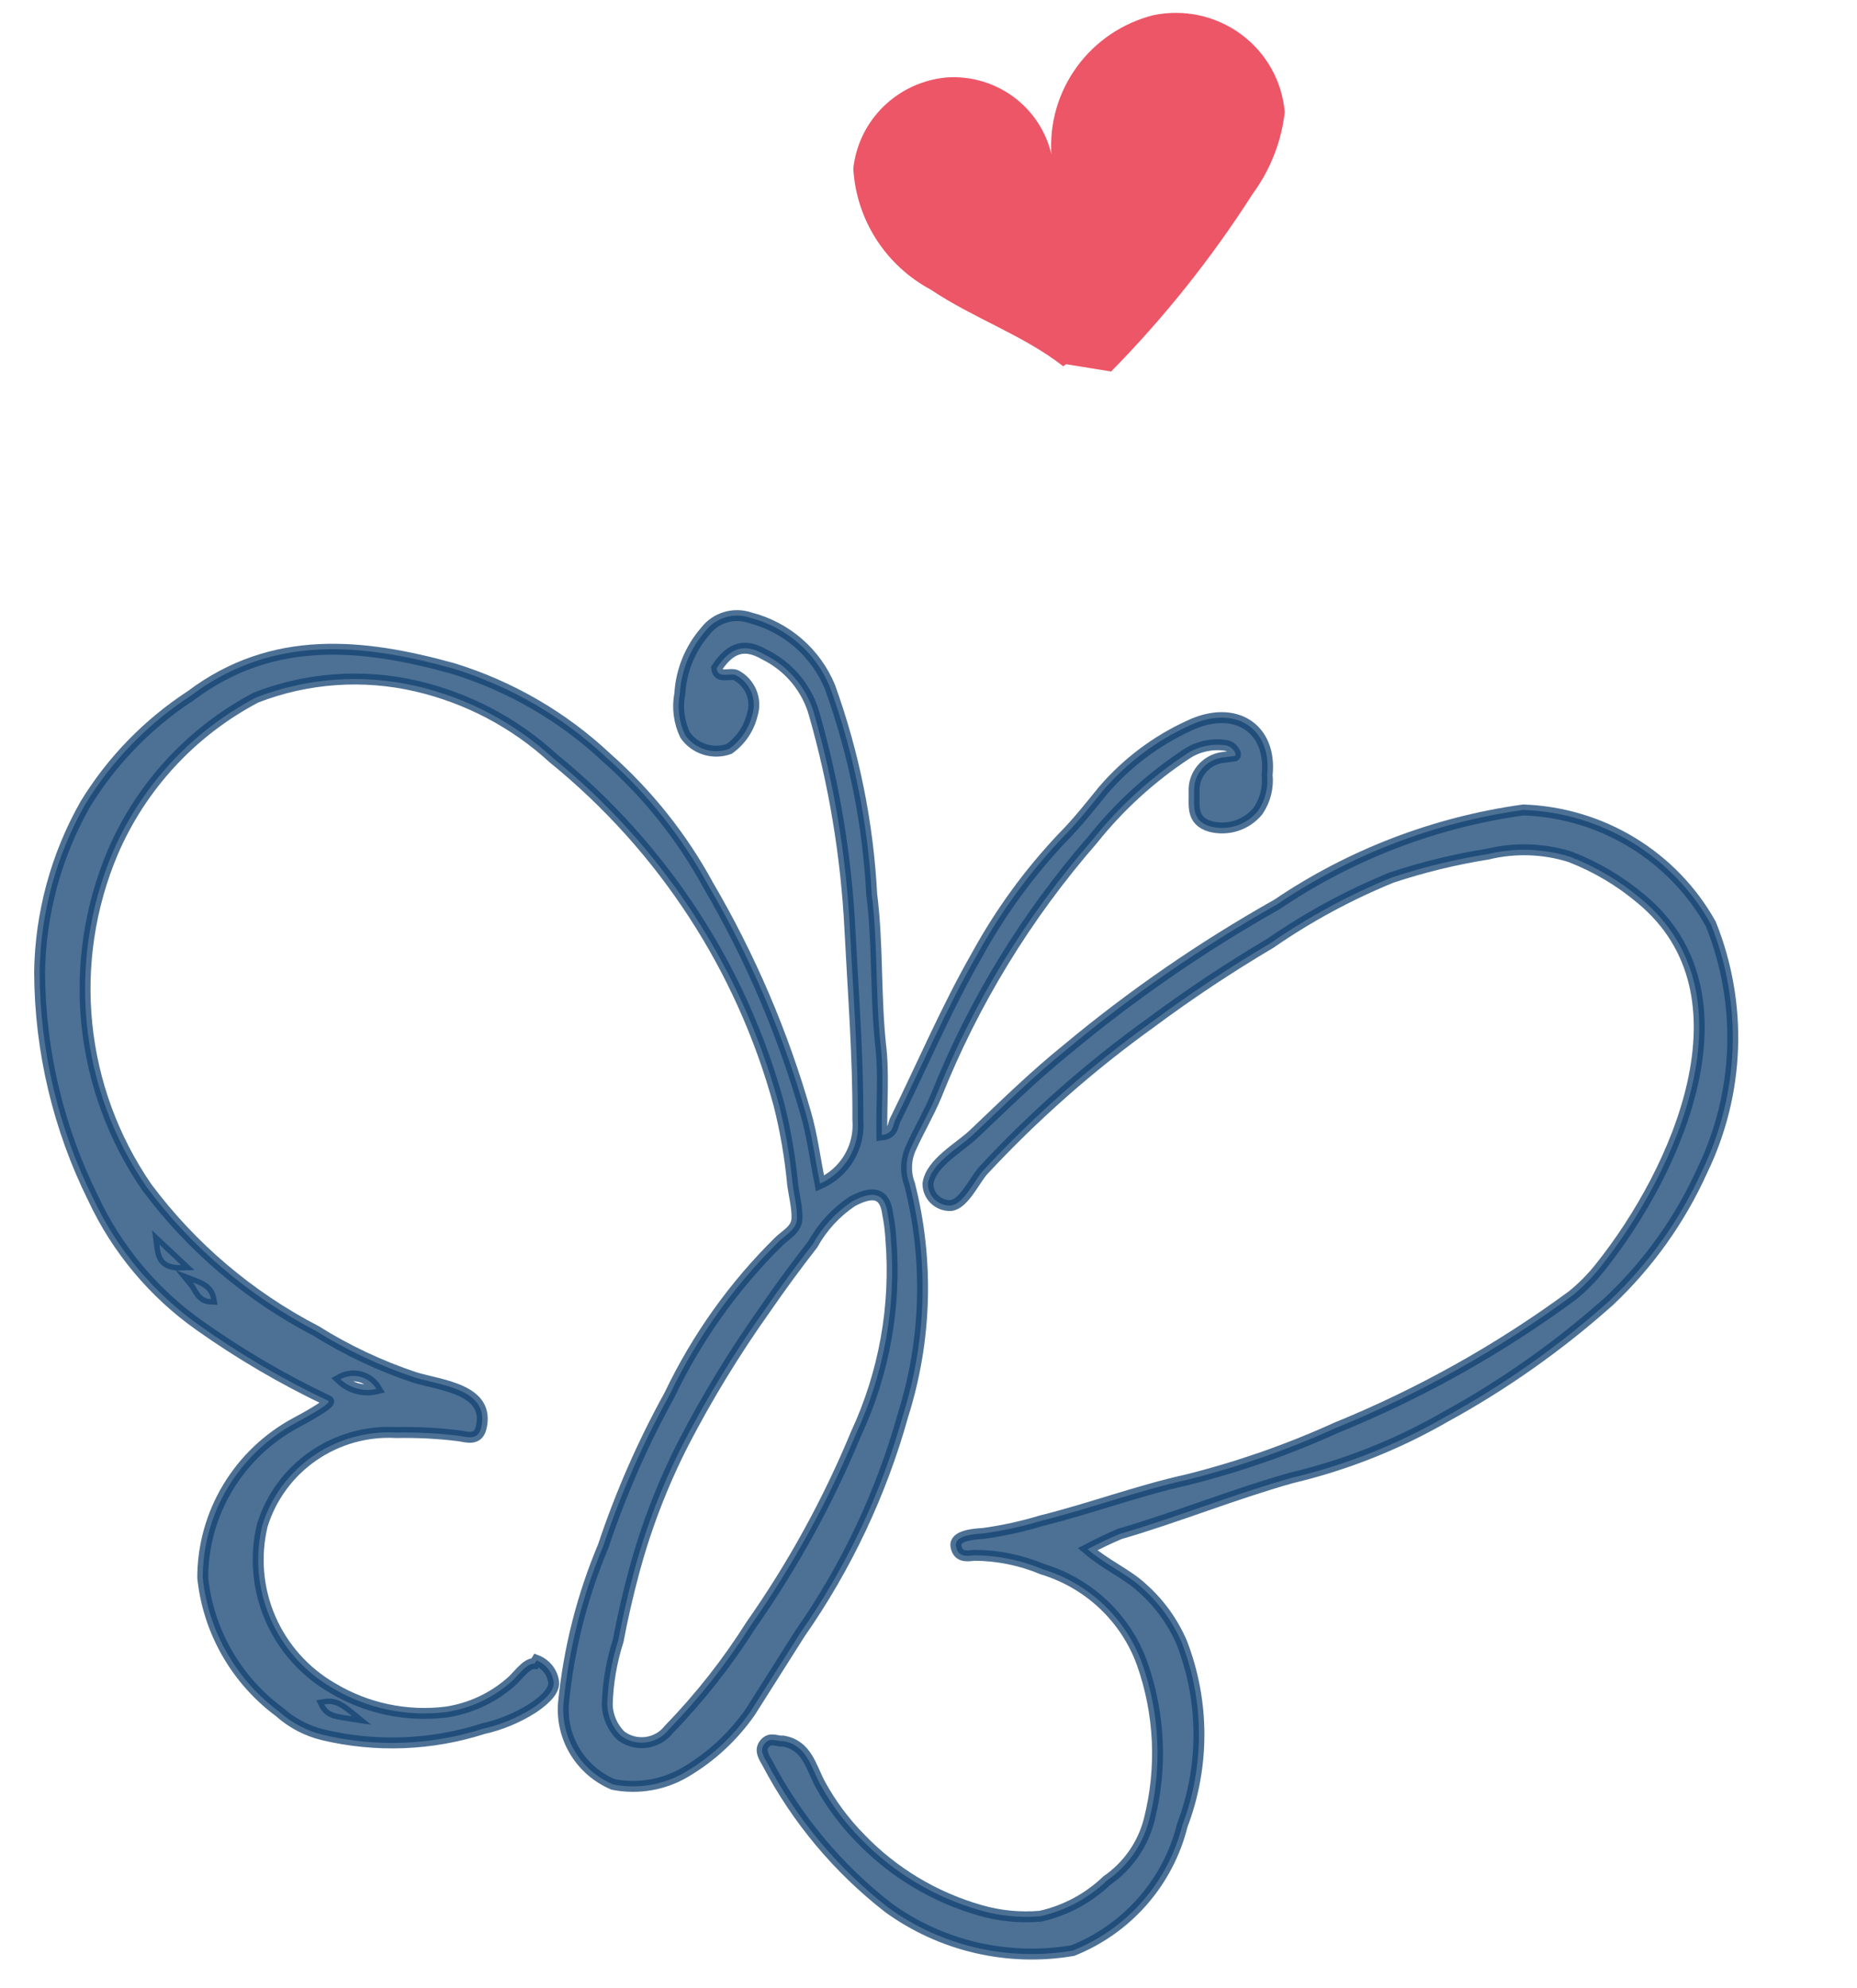 <svg width="85" height="91" viewBox="0 0 85 91" fill="none" xmlns="http://www.w3.org/2000/svg">
<path opacity="0.75" d="M24.562 75.99C24.768 76.07 24.95 76.204 25.087 76.377C25.224 76.55 25.312 76.757 25.342 76.975C25.402 77.455 24.727 77.947 24.375 78.181C23.682 78.62 22.918 78.936 22.117 79.117C19.741 79.878 17.201 79.974 14.777 79.395C14.037 79.214 13.353 78.854 12.787 78.347C11.807 77.62 10.99 76.699 10.386 75.643C9.782 74.587 9.406 73.417 9.28 72.209C9.281 70.756 9.678 69.33 10.429 68.082C11.18 66.833 12.256 65.808 13.544 65.115C13.544 65.115 15.234 64.224 15.029 64.114C12.965 63.136 10.991 61.981 9.13 60.662C7.031 59.178 5.357 57.178 4.271 54.858C2.67 51.635 1.829 48.092 1.813 44.497C1.851 41.804 2.569 39.162 3.9 36.812C5.118 34.818 6.77 33.119 8.734 31.839C12.499 29.006 16.626 29.459 20.73 30.593C23.364 31.404 25.774 32.804 27.776 34.685C29.654 36.346 31.225 38.319 32.419 40.517C34.339 43.795 35.838 47.3 36.88 50.949C37.169 51.942 37.304 53.008 37.533 54.171C38.092 53.921 38.559 53.505 38.87 52.98C39.18 52.455 39.319 51.848 39.266 51.243C39.282 48.343 39.052 45.447 38.903 42.54C38.736 39.208 38.19 35.906 37.275 32.698C37.111 32.106 36.822 31.555 36.428 31.082C36.034 30.609 35.544 30.224 34.989 29.953C34.074 29.419 33.419 29.637 32.801 30.582C32.865 31.089 33.4 30.777 33.688 30.903C34.005 31.07 34.252 31.342 34.388 31.67C34.525 31.999 34.541 32.365 34.435 32.705C34.285 33.337 33.909 33.895 33.377 34.274C33.017 34.405 32.623 34.413 32.257 34.297C31.891 34.182 31.575 33.949 31.358 33.636C31.078 33.046 30.995 32.384 31.118 31.743C31.18 30.69 31.59 29.686 32.286 28.887C32.519 28.582 32.844 28.359 33.213 28.249C33.582 28.139 33.976 28.148 34.339 28.275C35.155 28.484 35.91 28.88 36.543 29.43C37.177 29.979 37.672 30.669 37.99 31.442C39.089 34.493 39.732 37.688 39.9 40.925C40.187 43.191 40.067 45.481 40.3 47.754C40.472 49.113 40.341 50.457 40.365 51.944C40.93 51.872 40.852 51.476 40.987 51.242C42.226 48.729 43.32 46.153 44.707 43.729C45.779 41.769 47.1 39.955 48.639 38.329C49.318 37.647 49.906 36.896 50.497 36.171C51.579 34.912 52.923 33.901 54.438 33.208C56.551 32.209 58.225 33.352 58.001 35.465C58.06 36.047 57.911 36.632 57.581 37.117C57.325 37.43 56.983 37.663 56.597 37.789C56.211 37.914 55.797 37.927 55.404 37.825C54.497 37.561 54.678 36.834 54.657 36.241C54.637 35.869 54.756 35.503 54.992 35.213C55.228 34.923 55.563 34.73 55.934 34.671C56.122 34.647 56.337 34.62 56.498 34.599C56.659 34.579 56.441 34.146 56.081 34.11C55.469 34.023 54.846 34.16 54.327 34.495C52.691 35.572 51.236 36.898 50.017 38.426C46.977 41.912 44.552 45.882 42.845 50.167C42.509 50.968 42.059 51.729 41.696 52.534C41.575 52.792 41.508 53.073 41.497 53.358C41.486 53.643 41.532 53.927 41.633 54.194C42.519 57.676 42.415 61.336 41.332 64.768C40.337 68.338 38.742 71.717 36.615 74.763L34.339 78.356C33.567 79.461 32.567 80.391 31.406 81.083C30.404 81.685 29.213 81.894 28.066 81.668C27.342 81.363 26.733 80.839 26.325 80.172C25.917 79.504 25.731 78.726 25.793 77.947C26.035 75.474 26.649 73.05 27.614 70.756C28.412 68.366 29.426 66.053 30.645 63.845C31.896 61.22 33.6 58.832 35.68 56.789C36.022 56.475 36.459 56.257 36.479 55.767C36.499 55.277 36.341 54.674 36.28 54.194C36.166 52.969 35.957 51.755 35.657 50.562C33.965 44.331 30.351 38.784 25.319 34.698C23.556 33.079 21.398 31.943 19.057 31.4C16.616 30.833 14.058 31.015 11.721 31.922C8.781 33.469 6.465 35.971 5.161 39.008C4.111 41.491 3.703 44.194 3.975 46.87C4.247 49.547 5.19 52.112 6.717 54.332C8.763 57.077 11.41 59.326 14.46 60.909C15.879 61.797 17.4 62.514 18.991 63.044C20.184 63.408 22.473 63.579 22.016 65.37C21.869 65.93 21.385 65.775 21.022 65.713C20.064 65.594 19.1 65.544 18.135 65.563C16.784 65.488 15.445 65.865 14.334 66.635C13.223 67.404 12.403 68.52 12.007 69.805C11.664 71.226 11.791 72.717 12.369 74.058C12.947 75.4 13.946 76.52 15.217 77.254C16.781 78.193 18.62 78.581 20.436 78.354C21.516 78.189 22.527 77.723 23.352 77.01C23.675 76.753 24.084 76.105 24.471 76.137L24.562 75.99ZM40.778 56.713C40.756 56.328 40.708 55.944 40.633 55.566C40.498 54.5 39.873 54.525 39.002 54.987C38.254 55.49 37.637 56.162 37.202 56.948C36.45 57.91 35.728 58.895 35.012 59.934C33.636 61.872 32.396 63.902 31.302 66.01C30.334 67.9 29.569 69.885 29.019 71.933C28.741 72.97 28.493 74.031 28.298 75.084C27.992 76.034 27.823 77.022 27.795 78.019C27.812 78.55 28.033 79.055 28.411 79.431C28.74 79.684 29.157 79.796 29.57 79.744C29.984 79.692 30.36 79.479 30.615 79.152C32.033 77.69 33.295 76.088 34.38 74.369C36.295 71.64 37.903 68.712 39.175 65.637C40.475 62.847 41.027 59.773 40.778 56.713ZM17.227 63.565C17.066 63.294 16.804 63.096 16.498 63.013C16.192 62.931 15.865 62.97 15.586 63.123C15.801 63.326 16.063 63.473 16.35 63.55C16.636 63.627 16.938 63.633 17.227 63.565ZM7.297 56.967C7.357 57.447 7.418 57.926 8.288 57.898L7.297 56.967ZM8.827 58.696C9.052 58.966 9.139 59.442 9.66 59.458C9.573 58.981 9.2 58.839 8.827 58.696ZM16.118 78.548C15.63 78.15 15.328 77.917 14.847 78.005C15.066 78.438 15.449 78.443 16.118 78.548Z" fill="#124271" stroke="#124271" stroke-width="0.5" stroke-miterlimit="10"/>
<path opacity="0.75" d="M49.783 70.903C50.671 71.658 51.592 72.029 52.305 72.697C53.076 73.385 53.686 74.232 54.094 75.179C55.133 77.869 55.141 80.847 54.114 83.546C53.796 84.825 53.175 86.012 52.304 87.007C51.432 88.003 50.335 88.779 49.103 89.272C47.633 89.522 46.129 89.476 44.679 89.139C43.229 88.801 41.862 88.178 40.66 87.306C38.362 85.518 36.476 83.264 35.126 80.694C34.951 80.391 34.749 80.091 35.011 79.787C35.273 79.483 35.576 79.716 35.845 79.682C36.934 79.869 37.112 80.849 37.543 81.661C38.039 82.566 38.659 83.399 39.385 84.136C40.882 85.694 42.769 86.829 44.854 87.426C45.751 87.688 46.689 87.78 47.62 87.699C48.766 87.443 49.819 86.878 50.664 86.068C51.63 85.401 52.32 84.409 52.605 83.276C53.205 80.907 53.09 78.416 52.273 76.114C51.902 75.095 51.297 74.176 50.505 73.43C49.714 72.684 48.758 72.131 47.714 71.815C46.729 71.402 45.672 71.186 44.602 71.18C44.252 71.224 43.849 71.275 43.758 70.772C43.667 70.269 44.588 70.206 44.994 70.182C45.895 70.06 46.783 69.866 47.652 69.602C49.877 69.05 52.067 68.231 54.325 67.728C56.669 67.143 58.955 66.346 61.153 65.348C64.997 63.783 68.63 61.749 71.968 59.294C72.442 58.909 72.873 58.473 73.251 57.994C76.764 53.595 80.41 45.496 75.105 41.129C74.139 40.314 73.041 39.665 71.858 39.21C70.641 38.831 69.341 38.789 68.101 39.09C66.608 39.327 65.136 39.685 63.702 40.161C61.748 40.958 59.888 41.965 58.155 43.165C56.279 44.274 54.462 45.48 52.713 46.779C49.919 48.784 47.334 51.062 44.997 53.578C44.614 54.006 44.124 55.097 43.532 55.172C43.395 55.179 43.258 55.159 43.13 55.112C43.001 55.065 42.883 54.992 42.785 54.898C42.686 54.803 42.607 54.69 42.554 54.565C42.501 54.439 42.475 54.304 42.477 54.168C42.604 53.231 43.908 52.524 44.542 51.929C45.957 50.586 47.317 49.249 48.829 48.029C51.825 45.531 55.046 43.31 58.45 41.394C61.825 39.109 65.686 37.629 69.73 37.069C71.494 37.131 73.212 37.645 74.716 38.561C76.219 39.476 77.458 40.762 78.311 42.294C79.035 44.1 79.374 46.036 79.305 47.979C79.236 49.923 78.761 51.832 77.91 53.586C76.899 55.825 75.457 57.847 73.665 59.54C71.37 61.59 68.847 63.372 66.143 64.852C63.951 66.114 61.585 67.052 59.121 67.636C56.483 68.376 53.886 69.436 51.252 70.203C50.753 70.416 50.263 70.65 49.783 70.903Z" fill="#124271" stroke="#124271" stroke-width="0.5" stroke-miterlimit="10"/>
<path opacity="0.75" d="M48.67 16.765C46.851 15.342 44.569 14.575 42.599 13.253C41.581 12.707 40.722 11.911 40.102 10.942C39.483 9.973 39.123 8.862 39.058 7.715C39.174 6.637 39.664 5.631 40.445 4.87C41.226 4.109 42.248 3.641 43.337 3.544C44.426 3.471 45.505 3.784 46.382 4.427C47.259 5.07 47.876 6.002 48.124 7.056C48.034 5.625 48.45 4.207 49.3 3.046C50.15 1.885 51.382 1.055 52.782 0.697C53.477 0.551 54.196 0.553 54.889 0.703C55.583 0.853 56.236 1.148 56.806 1.567C57.375 1.987 57.848 2.522 58.193 3.137C58.538 3.753 58.747 4.434 58.806 5.136C58.652 6.485 58.147 7.771 57.34 8.869C55.47 11.796 53.298 14.522 50.858 17.003L48.794 16.668" fill="#E51E34"/>
</svg>

